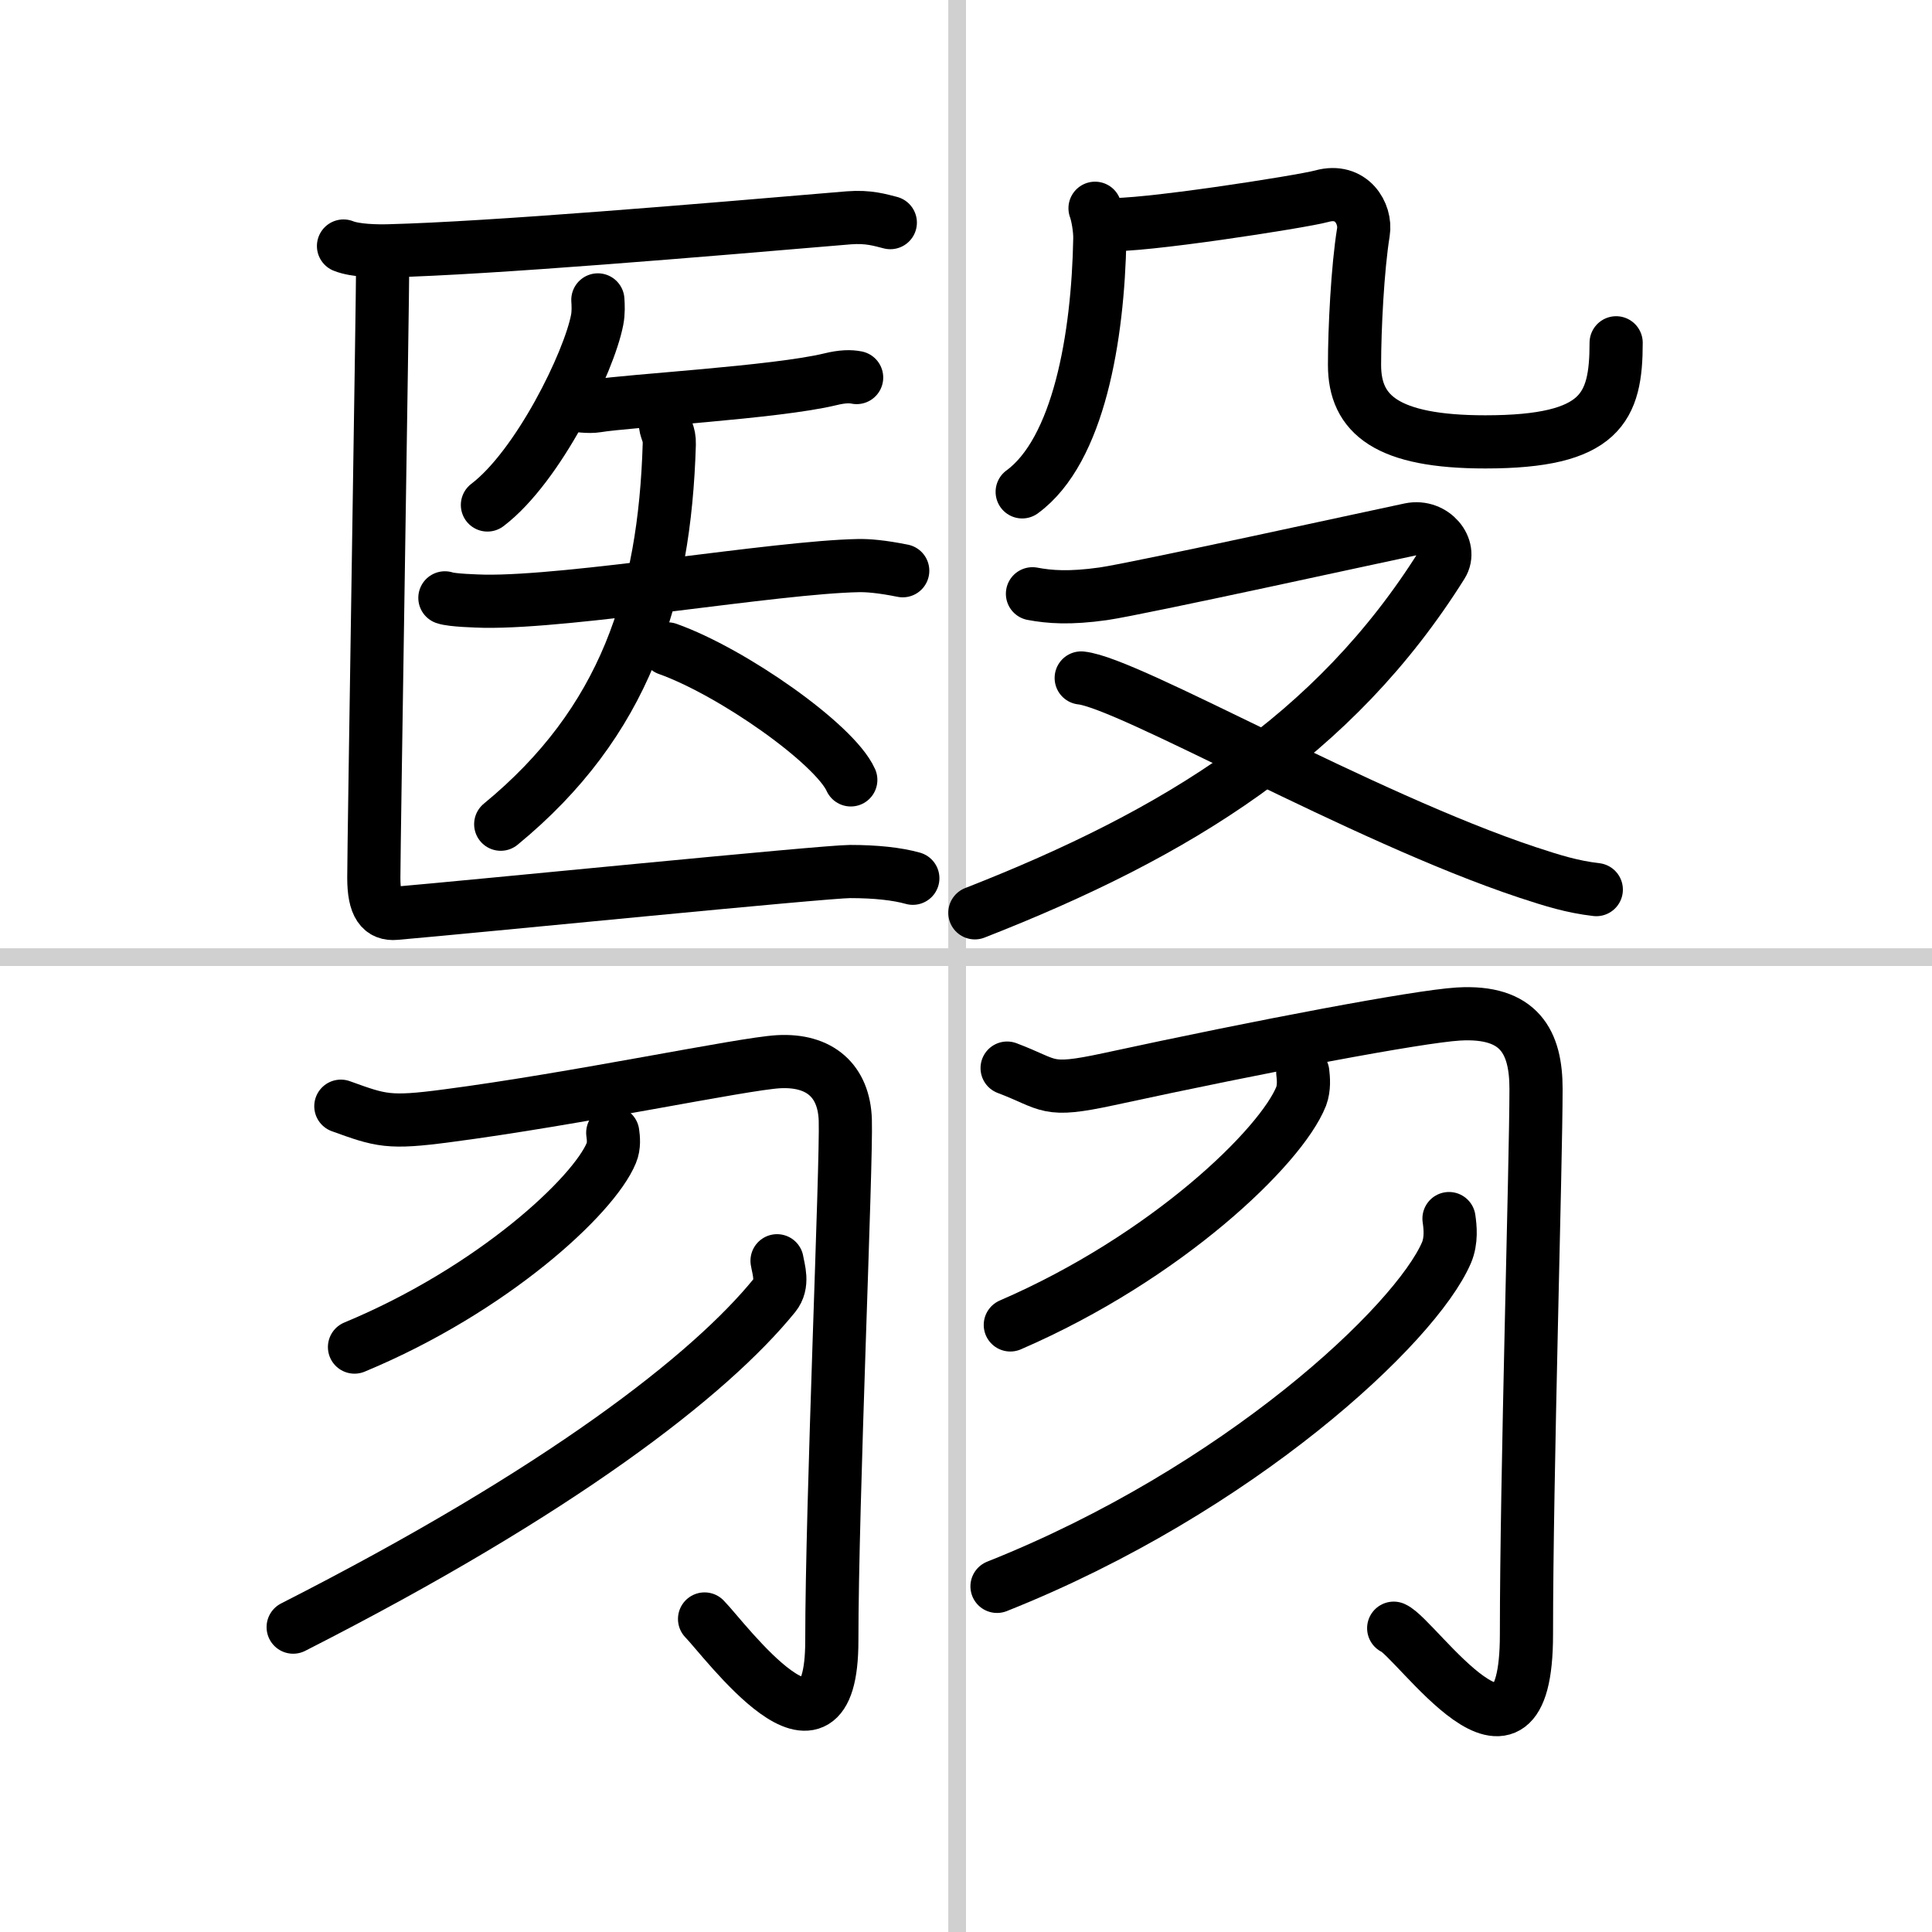 <svg width="400" height="400" viewBox="0 0 109 109" xmlns="http://www.w3.org/2000/svg"><rect x="0" y="0" width="109" height="109" fill="#808080" stroke="none"/><g fill="none" stroke="#000" stroke-linecap="round" stroke-linejoin="round" stroke-width="3"><rect width="100%" height="100%" fill="#fff" stroke="#fff"/><line x1="54" x2="54" y2="109" stroke="#d0d0d0" stroke-width="1"/><line x2="109" y1="54" y2="54" stroke="#d0d0d0" stroke-width="1"/><path d="M19.38,13.88c0.67,0.27,1.9,0.29,2.58,0.27C27.75,14,39.5,13,47.88,12.29c1.12-0.09,1.79,0.13,2.35,0.27"/><path d="m33.73 16.92c0.02 0.28 0.04 0.73-0.04 1.13-0.46 2.39-3.33 8.27-6.19 10.44"/><path d="m32.05 22.75c0.42 0.15 1.21 0.22 1.62 0.15 1.71-0.29 10.12-0.76 13.17-1.5 0.69-0.17 1.14-0.17 1.49-0.1"/><path d="M25.1,33.73c0.39,0.14,1.8,0.18,2.22,0.19C32.25,34,43.75,32,48.43,31.91c0.54-0.01,1.3,0.05,2.5,0.29"/><path d="m37.53 23.78c0 0.52 0.25 0.64 0.23 1.28-0.26 8.69-2.51 15.69-9.51 21.44"/><path d="m37.67 36.61c3.65 1.3 9.42 5.36 10.33 7.39"/><path d="m21.59 14.9c0 2.01-0.5 32.73-0.5 34.62 0 1.6 0.44 2.08 1.22 2.01 4.42-0.38 24.22-2.36 25.65-2.36 1.44 0 2.65 0.13 3.54 0.38"/><path d="m61.78 11.75c0.14 0.37 0.28 1.17 0.27 1.71-0.1 5.56-1.19 11.96-4.38 14.29"/><path d="m62.49 12.66c1.68 0.16 10.95-1.28 12.08-1.59 1.68-0.47 2.52 0.99 2.35 2.03-0.33 2.03-0.5 5.46-0.5 7.49 0 2.81 1.84 4.34 7.38 4.34 6.54 0 7.38-1.93 7.38-5.59"/><path d="m58.25 33.5c0.96 0.18 2.09 0.27 4 0s15.99-3.36 17.31-3.63 2.38 1.05 1.79 1.99c-6.06 9.67-14.87 15.15-26.35 19.64"/><path d="m61 38.25c2.69 0.28 15.82 7.86 25.18 10.97 1.46 0.48 2.52 0.81 3.88 0.97"/><path d="M19.23,62.41c2.27,0.82,2.69,0.98,6,0.54C32.5,62,41.85,60.02,43.92,59.9c2.34-0.13,3.7,1.09,3.77,3.29c0.08,2.44-0.76,21.59-0.76,29.37c0,8.21-6.06-0.09-7.18-1.22"/><path d="M34.57,63.91c0.04,0.28,0.09,0.74-0.08,1.14C33.5,67.46,27.8,72.76,20,76"/><path d="m43.84 71.13c0.08 0.49 0.38 1.31-0.15 1.96-3.64 4.48-12.05 11.03-27.15 18.71"/><path d="M56.82,60.26c2.49,0.94,2.13,1.4,5.71,0.63C71.25,59,80,57.35,82.27,57.21c3.48-0.21,4.39,1.61,4.39,4.22c0,4.17-0.54,21.85-0.54,30.78c0,9.48-6.21,0.2-7.49-0.35"/><path d="m73.5 60.5c0.04 0.33 0.09 0.87-0.09 1.35-1.13 2.84-7.58 9.08-16.41 12.9"/><path d="m81.75 68.75c0.07 0.48 0.15 1.23-0.14 1.92-1.74 4.05-11.71 13.4-25.36 18.83"/></g></svg>
